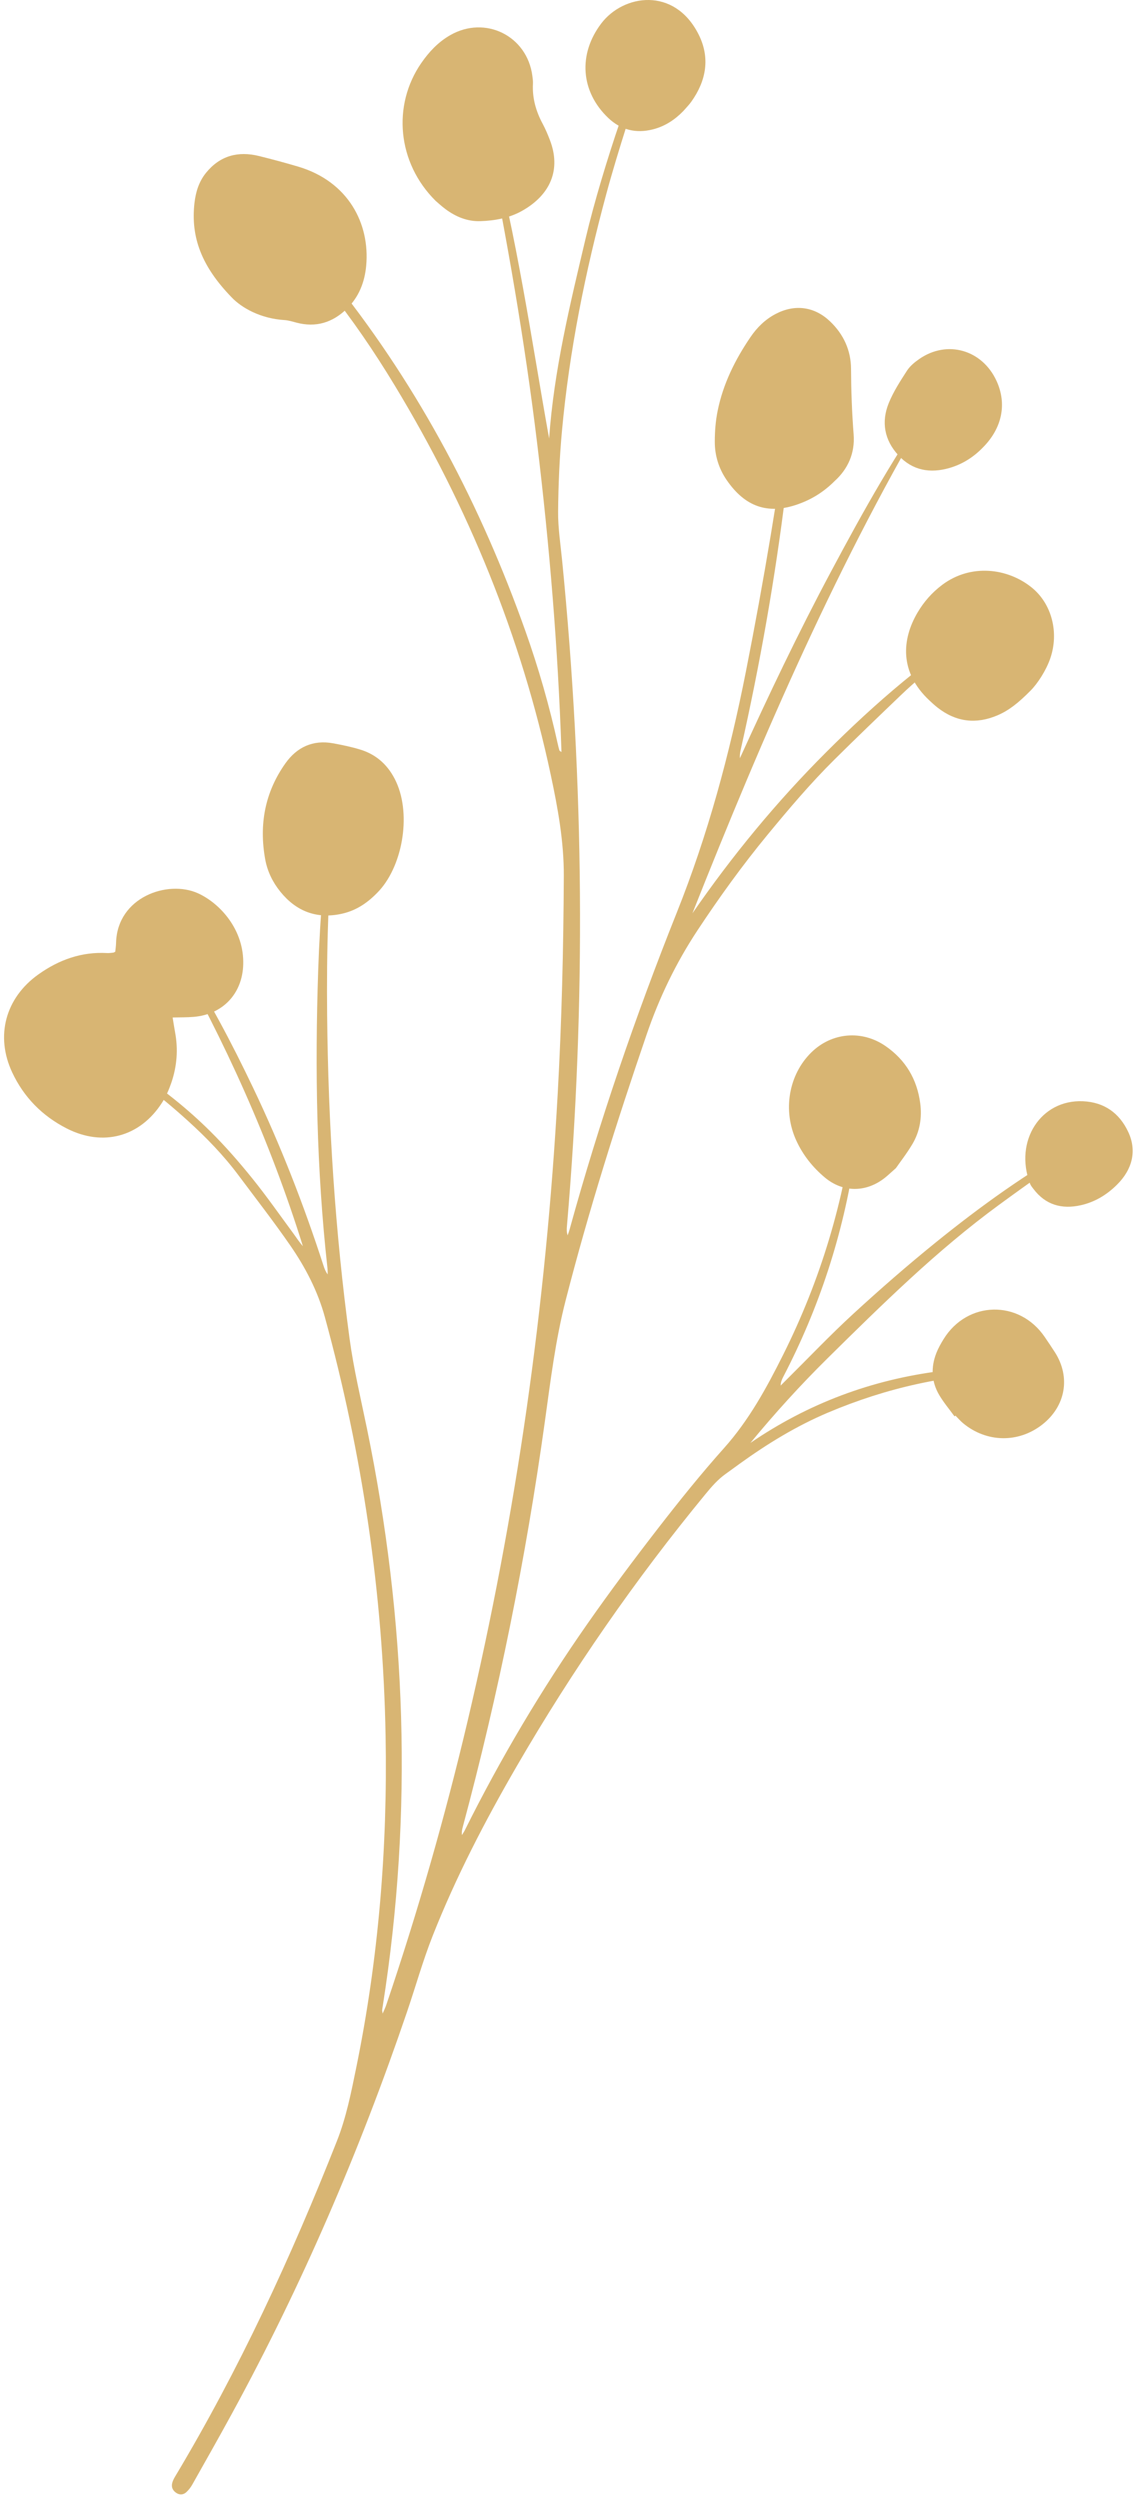 <svg width="80" height="175" viewBox="0 0 80 175" fill="none" xmlns="http://www.w3.org/2000/svg">
<path d="M12.093 71.228C12.158 71.62 12.204 71.933 12.262 72.246C12.49 73.456 12.397 74.648 11.999 75.806C11.834 76.285 11.625 76.763 11.352 77.189C9.815 79.585 7.218 80.291 4.678 78.997C2.965 78.125 1.671 76.815 0.855 75.074C-0.345 72.513 0.385 69.849 2.693 68.209C4.135 67.184 5.716 66.616 7.506 66.717C7.649 66.724 7.794 66.701 7.937 66.687C7.971 66.684 8.002 66.658 8.074 66.624C8.092 66.431 8.125 66.217 8.131 66.002C8.209 62.804 11.749 61.567 13.874 62.535C15.415 63.236 17.109 65.087 17.039 67.516C16.981 69.563 15.605 71.016 13.562 71.185C13.1 71.225 12.634 71.214 12.093 71.228Z" fill="#D8B573"/>
<path d="M16.218 20.806C14.137 18.66 13.351 16.625 13.622 14.217C13.71 13.445 13.933 12.714 14.429 12.102C15.407 10.895 16.678 10.558 18.154 10.924C19.07 11.151 19.983 11.396 20.888 11.664C24.398 12.706 25.926 15.655 25.652 18.612C25.544 19.767 25.135 20.808 24.28 21.63C23.287 22.586 22.125 22.944 20.77 22.586C20.488 22.512 20.205 22.423 19.918 22.405C18.263 22.302 16.929 21.559 16.218 20.806Z" fill="#D8B573"/>
<path d="M30.515 14.059C27.827 11.394 27.468 7.37 29.511 4.414C30.059 3.622 30.697 2.945 31.536 2.463C33.992 1.053 36.932 2.507 37.294 5.317C37.318 5.496 37.344 5.68 37.334 5.861C37.28 6.874 37.548 7.802 38.026 8.687C38.215 9.039 38.37 9.411 38.514 9.783C39.329 11.879 38.551 13.642 36.583 14.754C35.686 15.261 34.667 15.451 33.64 15.482C32.736 15.509 31.928 15.174 31.207 14.639C30.916 14.422 30.649 14.172 30.515 14.059Z" fill="#D8B573"/>
<path d="M58.474 33.67C57.684 34.461 56.815 34.985 55.835 35.32C53.777 36.026 52.195 35.478 50.908 33.61C50.357 32.81 50.072 31.896 50.073 30.93C50.072 30.205 50.129 29.468 50.273 28.759C50.654 26.874 51.497 25.174 52.574 23.597C53.025 22.933 53.599 22.363 54.33 21.98C55.685 21.27 57.059 21.457 58.155 22.505C59.102 23.41 59.61 24.532 59.617 25.82C59.625 27.354 59.681 28.881 59.799 30.41C59.902 31.73 59.396 32.834 58.474 33.67Z" fill="#D8B573"/>
<path d="M26.42 62.504C25.66 63.284 24.855 63.773 23.906 63.974C22.171 64.344 20.749 63.792 19.642 62.426C19.106 61.765 18.735 61.007 18.581 60.172C18.135 57.734 18.554 55.455 20.003 53.423C20.805 52.299 21.928 51.777 23.331 52.033C23.973 52.15 24.619 52.283 25.243 52.475C26.425 52.836 27.248 53.629 27.758 54.744C28.838 57.109 28.173 60.75 26.42 62.504Z" fill="#D8B573"/>
<path d="M72.205 48.334C71.318 49.232 70.655 49.742 69.877 50.075C68.375 50.716 66.965 50.544 65.674 49.531C65.473 49.373 65.285 49.201 65.099 49.026C62.991 47.05 63.176 44.747 64.274 42.884C64.717 42.13 65.287 41.48 66.003 40.942C67.999 39.445 70.581 39.757 72.279 41.132C73.681 42.268 74.201 44.282 73.572 46.096C73.28 46.942 72.68 47.856 72.205 48.334Z" fill="#D8B573"/>
<path d="M62.76 81.773C62.382 82.105 62.198 82.283 61.998 82.442C60.685 83.486 59.06 83.499 57.78 82.427C56.934 81.719 56.249 80.859 55.786 79.851C54.811 77.738 55.248 75.229 56.836 73.672C58.27 72.267 60.388 72.082 62.047 73.237C63.443 74.206 64.241 75.549 64.464 77.231C64.597 78.239 64.437 79.209 63.92 80.082C63.532 80.737 63.059 81.342 62.76 81.773Z" fill="#D8B573"/>
<path d="M66.866 99.151C66.505 98.653 66.102 98.179 65.791 97.65C65.242 96.715 65.202 95.713 65.597 94.708C65.73 94.372 65.911 94.052 66.101 93.743C67.764 91.053 71.393 90.973 73.18 93.585C73.424 93.945 73.672 94.306 73.906 94.674C75.012 96.41 74.649 98.446 73.011 99.727C71.345 101.027 69.122 100.994 67.474 99.637C67.278 99.476 67.111 99.278 66.932 99.099C66.91 99.116 66.889 99.134 66.866 99.151Z" fill="#D8B573"/>
<path d="M47.86 7.782C47.261 8.395 46.566 8.848 45.732 9.058C44.551 9.355 43.498 9.102 42.607 8.255C40.665 6.406 40.493 3.787 42.117 1.645C43.669 -0.401 47.233 -0.943 48.929 2.39C49.762 4.03 49.484 5.641 48.427 7.121C48.26 7.356 48.049 7.562 47.86 7.782Z" fill="#D8B573"/>
<path d="M68.836 31.344C68.188 32.009 67.423 32.492 66.533 32.754C65.165 33.156 63.922 32.944 62.931 31.869C61.952 30.807 61.722 29.54 62.26 28.217C62.584 27.417 63.068 26.674 63.54 25.943C63.752 25.618 64.082 25.348 64.407 25.124C66.354 23.781 68.8 24.482 69.805 26.655C70.555 28.275 70.201 29.985 68.836 31.344Z" fill="#D8B573"/>
<path d="M78.243 82.938C77.528 83.647 76.687 84.154 75.703 84.372C74.381 84.666 73.243 84.35 72.396 83.231C72.308 83.116 72.209 82.999 72.158 82.866C71.024 79.868 72.916 76.957 75.868 77.091C77.341 77.156 78.416 77.907 79.04 79.248C79.642 80.54 79.346 81.847 78.243 82.938Z" fill="#D8B573"/>
<path d="M34.31 9.613C35.279 13.065 35.989 16.578 36.63 20.103C37.272 23.625 37.833 27.163 38.468 30.697C38.801 25.913 39.94 21.275 41.037 16.636C42.183 11.777 44.804 4.125 45.658 3.181C45.588 3.429 45.524 3.679 45.447 3.924C44.449 7.145 43.35 10.338 42.47 13.591C41 19.037 39.879 24.563 39.365 30.19C39.194 32.06 39.113 33.942 39.097 35.819C39.087 36.963 39.268 38.109 39.38 39.252C40.915 54.766 41.053 70.288 39.716 85.821C39.698 86.033 39.685 86.245 39.765 86.476C39.808 86.348 39.859 86.221 39.895 86.09C41.975 78.541 44.511 71.144 47.414 63.875C49.595 58.419 51.111 52.784 52.248 47.032C53.515 40.623 54.592 34.184 55.46 27.71C55.524 27.242 55.6 26.776 55.687 26.198C55.877 26.48 55.809 26.694 55.791 26.883C55.552 29.388 55.351 31.899 55.048 34.397C54.303 40.484 53.235 46.517 51.885 52.501C51.844 52.686 51.816 52.875 51.831 53.08C53.84 48.669 55.923 44.299 58.205 40.029C60.483 35.763 62.828 31.535 65.693 27.617C58.763 39.156 53.461 51.459 48.505 63.936C51.292 59.899 54.393 56.137 57.86 52.671C61.331 49.201 65.017 46.01 69.209 43.444C69.245 43.487 69.28 43.531 69.316 43.574C68.931 43.888 68.55 44.206 68.161 44.514C67.032 45.406 65.892 46.283 64.774 47.188C64.195 47.658 63.636 48.157 63.098 48.674C61.543 50.162 59.99 51.651 58.461 53.166C56.789 54.821 55.269 56.617 53.772 58.432C52.008 60.571 50.388 62.816 48.86 65.129C47.356 67.406 46.185 69.828 45.299 72.419C43.193 78.562 41.239 84.746 39.623 91.039C38.908 93.823 38.566 96.665 38.171 99.501C36.838 109.087 34.927 118.556 32.416 127.903C32.37 128.077 32.334 128.252 32.357 128.461C32.425 128.348 32.503 128.241 32.561 128.124C35.068 123.091 37.932 118.269 41.155 113.664C42.752 111.38 44.425 109.147 46.132 106.944C47.606 105.043 49.116 103.165 50.718 101.374C52.468 99.415 53.702 97.155 54.859 94.842C57.486 89.592 59.153 84.047 59.861 78.218C59.941 77.567 59.96 76.908 60.008 76.254C60.021 76.097 60.037 75.939 60.052 75.783C60.088 75.78 60.124 75.778 60.161 75.777C60.185 76.001 60.226 76.225 60.236 76.451C60.3 77.99 60.107 79.511 59.877 81.026C59.058 86.427 57.39 91.551 54.863 96.394C54.773 96.569 54.696 96.751 54.684 96.996C54.814 96.866 54.944 96.736 55.075 96.606C56.643 95.052 58.166 93.448 59.792 91.956C61.656 90.245 63.568 88.578 65.537 86.986C68.695 84.432 71.989 82.061 75.553 80.089C75.836 79.935 76.127 79.799 76.454 79.724C74.293 81.264 72.116 82.782 69.975 84.35C67.8 85.944 65.742 87.691 63.757 89.515C61.783 91.328 59.87 93.21 57.963 95.094C56.064 96.969 54.27 98.944 52.565 101.012C56.612 98.242 61.059 96.584 65.902 95.975C67.734 95.745 69.57 95.695 71.4 95.981C71.403 96.021 71.407 96.061 71.41 96.1C71.225 96.109 71.039 96.125 70.855 96.128C66.383 96.185 62.106 97.151 57.995 98.89C55.785 99.825 53.754 101.069 51.814 102.468C51.489 102.703 51.167 102.941 50.84 103.174C50.283 103.567 49.845 104.078 49.415 104.6C44.492 110.579 40.097 116.923 36.21 123.622C33.986 127.454 31.944 131.383 30.313 135.506C29.623 137.249 29.118 139.064 28.512 140.84C25.202 150.554 21.164 159.952 16.245 168.965C15.338 170.628 14.403 172.275 13.472 173.926C13.367 174.114 13.228 174.292 13.073 174.441C12.872 174.634 12.623 174.68 12.371 174.525C12.112 174.364 11.989 174.128 12.062 173.827C12.1 173.671 12.175 173.52 12.258 173.381C16.749 165.889 20.399 157.991 23.602 149.878C24.258 148.219 24.599 146.484 24.953 144.753C26.522 137.089 27.153 129.338 27.012 121.522C26.832 111.564 25.383 101.79 22.754 92.189C22.26 90.385 21.396 88.725 20.338 87.193C19.178 85.516 17.925 83.905 16.704 82.272C15.664 80.878 14.454 79.633 13.173 78.471C11.133 76.621 8.953 74.947 6.554 73.578C6.399 73.491 6.251 73.392 6.1 73.299C6.113 73.263 6.124 73.228 6.139 73.192C6.311 73.247 6.499 73.276 6.656 73.363C7.622 73.904 8.61 74.416 9.539 75.019C11.421 76.242 13.172 77.647 14.764 79.229C15.796 80.253 16.758 81.357 17.671 82.489C18.677 83.734 19.594 85.049 20.545 86.338C20.765 86.638 20.965 86.954 21.218 87.236C18.914 79.853 15.748 72.85 11.921 66.138C11.965 66.111 12.011 66.085 12.055 66.058C12.256 66.344 12.463 66.625 12.655 66.917C14.579 69.867 16.216 72.975 17.732 76.149C19.661 80.183 21.28 84.341 22.66 88.593C22.727 88.8 22.802 89.006 22.955 89.213C22.951 89.07 22.956 88.927 22.941 88.787C22.171 81.843 22.054 74.879 22.291 67.904C22.418 64.145 22.715 60.401 23.325 56.685C23.412 56.153 23.54 55.627 23.648 55.099C23.683 55.105 23.718 55.111 23.753 55.117C23.658 55.925 23.557 56.733 23.468 57.542C22.982 62.048 22.871 66.571 22.917 71.097C22.994 78.658 23.473 86.196 24.486 93.69C24.773 95.818 25.277 97.917 25.711 100.024C28.466 113.418 28.948 126.872 26.818 140.399C26.8 140.507 26.783 140.615 26.771 140.724C26.768 140.758 26.781 140.796 26.807 140.957C26.918 140.692 27 140.528 27.058 140.355C29.272 133.823 31.169 127.201 32.755 120.489C36.168 106.035 38.248 91.388 39.069 76.56C39.35 71.475 39.474 66.388 39.496 61.296C39.504 58.902 39.079 56.574 38.584 54.255C36.513 44.537 32.794 35.473 27.651 26.983C26.216 24.613 24.656 22.323 22.917 20.162C21.9 18.899 20.852 17.663 19.817 16.416C19.513 16.052 19.202 15.696 18.904 15.327C18.832 15.239 18.794 15.122 18.74 15.017C18.768 14.992 18.795 14.967 18.821 14.941C19.182 15.233 19.561 15.503 19.897 15.82C21.252 17.099 22.473 18.497 23.629 19.957C29.423 27.268 33.694 35.408 36.807 44.177C37.73 46.774 38.488 49.42 39.08 52.112C39.111 52.254 39.147 52.395 39.189 52.535C39.196 52.561 39.239 52.575 39.333 52.644C39.09 45.375 38.494 38.187 37.627 31.02C36.758 23.852 35.517 16.742 34.081 9.665C34.158 9.647 34.235 9.631 34.31 9.613Z" fill="#D8B573"/>
</svg>
